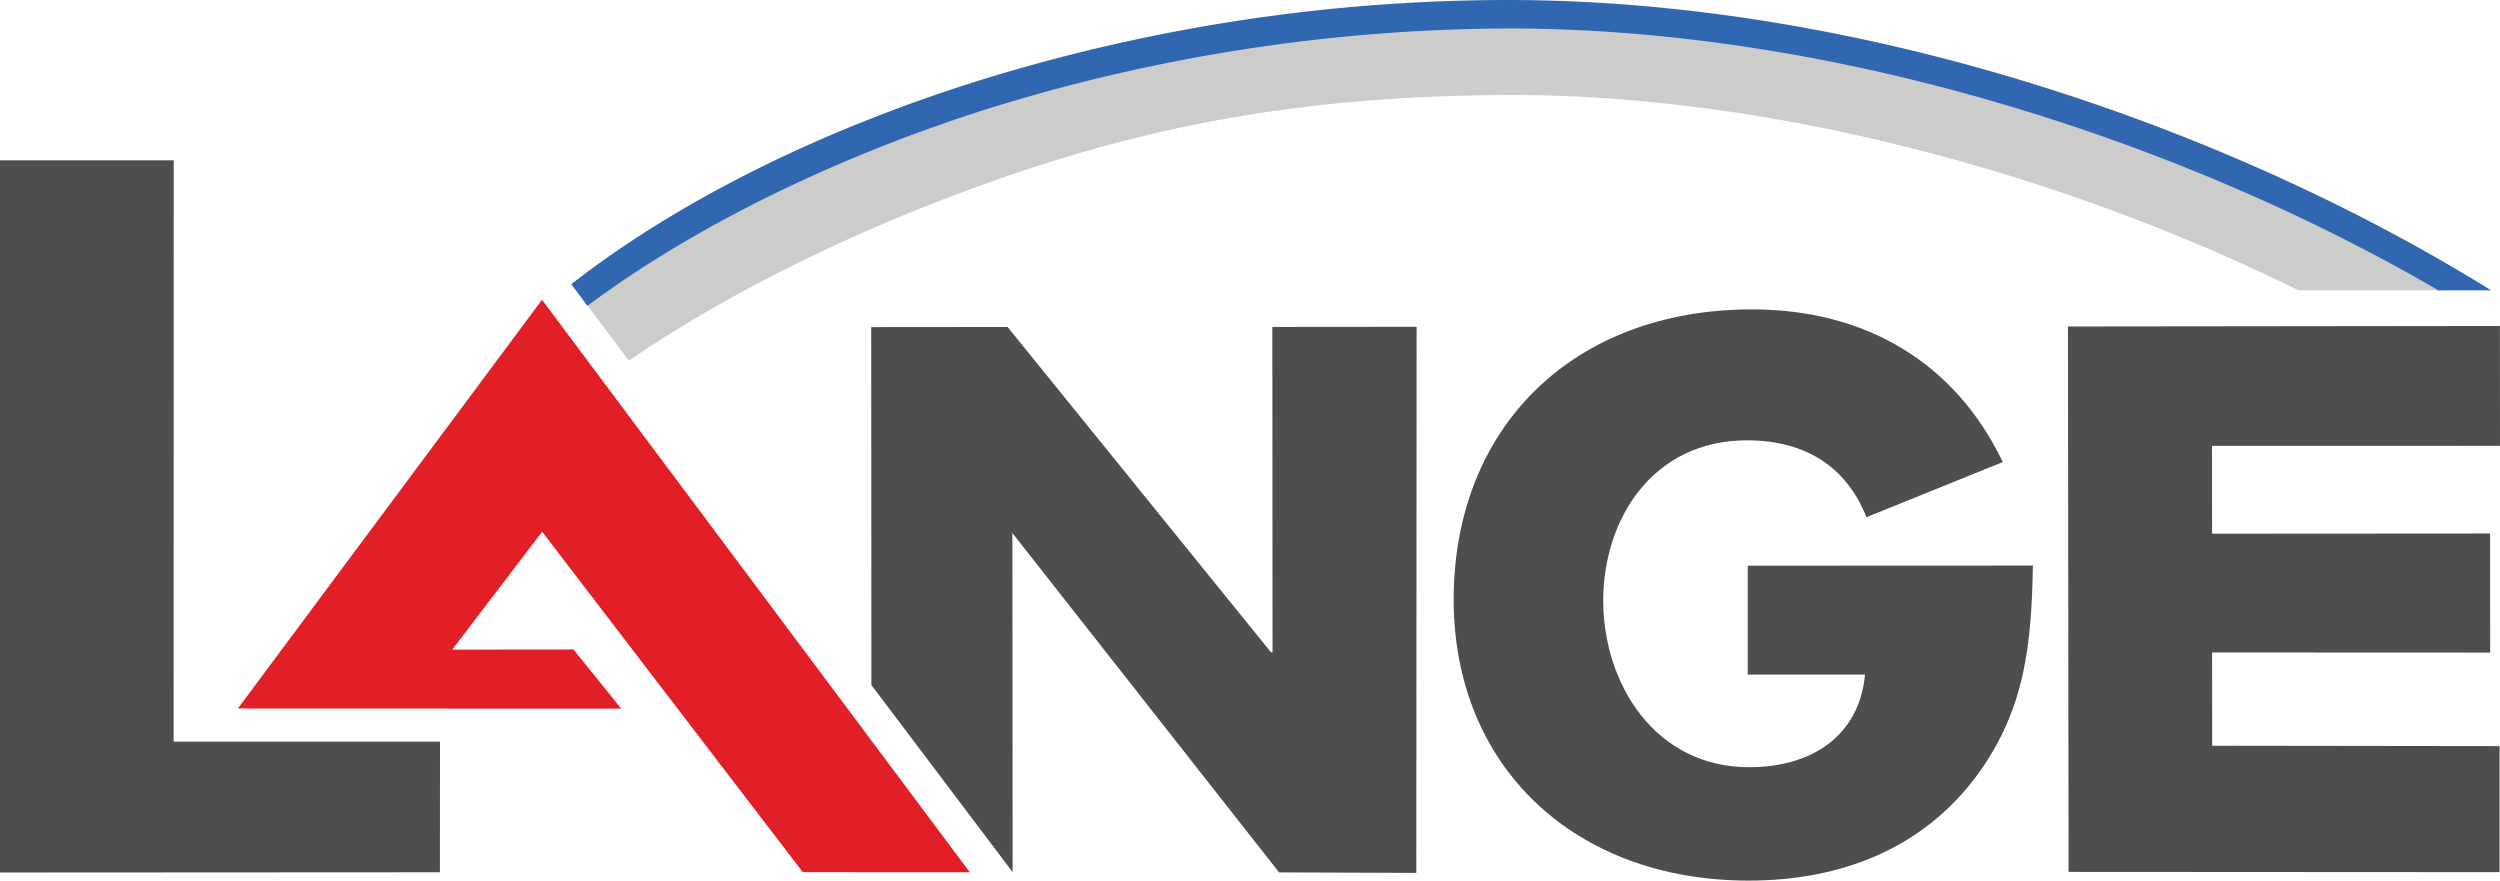 <svg id="Layer_1" data-name="Layer 1" xmlns="http://www.w3.org/2000/svg" viewBox="0 0 396.12 139.53"><defs><style>.cls-1{fill:#4f4d4f;}.cls-2{fill:#e21e26;}.cls-3{fill:#cccccb;}.cls-4{fill:#3067b0;}</style></defs><polygon class="cls-1" points="0 25.4 0 138.25 69.7 138.21 69.72 117.51 27.51 117.51 27.53 25.4 0 25.4"/><path class="cls-1" d="M322.11,89.61c-.23,12.3-1.15,22.82-8.93,33.34-8.59,11.53-21.48,16.57-36.11,16.58-27.54,0-46.72-18-46.74-44.51,0-27.39,19-46,47.26-46,18,0,32.19,8.42,39.75,24.19l-21.61,8.74c-3.14-8-9.73-12.19-18.91-12.18-15,0-22.79,12.54-22.79,25.4,0,13.09,8.15,26.4,23.14,26.39,9.87,0,17.42-4.93,18.34-14.67H276.93V89.63Z"/><polygon class="cls-1" points="201.6 51.8 201.63 103.36 201.39 103.36 159.65 51.81 138.04 51.83 138.07 108.54 160.45 138.19 160.41 84.46 202.67 138.23 224.41 138.31 224.46 51.78 201.6 51.8"/><polygon class="cls-2" points="37.69 112.26 98.43 112.28 90.87 102.91 71.66 102.93 85.9 84.25 127.2 138.19 153.66 138.2 85.88 47.5 37.69 112.26"/><polygon class="cls-1" points="327.66 51.73 327.76 138.15 396.05 138.19 396.05 118.22 350.52 118.16 350.5 103.38 394.56 103.4 394.55 84.53 350.5 84.56 350.49 70.65 396.12 70.64 396.11 51.65 327.66 51.73"/><path class="cls-3" d="M238.79,4.3a280.68,280.68,0,0,0-91.06,15.49C124,28.15,103.81,39.37,93.06,48.37l6.57,8.77C115,46.7,133.05,37.75,151.82,30.7c25.59-9.61,51.19-15.52,87-15.64C282.48,14.91,329.07,28.6,364.17,46c.07,0,23,0,23,0C353.72,25,293,4,238.79,4.3"/><path class="cls-4" d="M238.87,0a283.1,283.1,0,0,0-83.41,12.66c-26,8.1-48.39,19.48-64.95,32.37l2.57,3.43c16.59-12.4,39.66-23.89,65.07-31.73A280.53,280.53,0,0,1,238.87,4.51C292.1,4.49,347,23.05,386.35,46h8.36C353.63,20.48,295.44,0,238.87,0"/></svg>